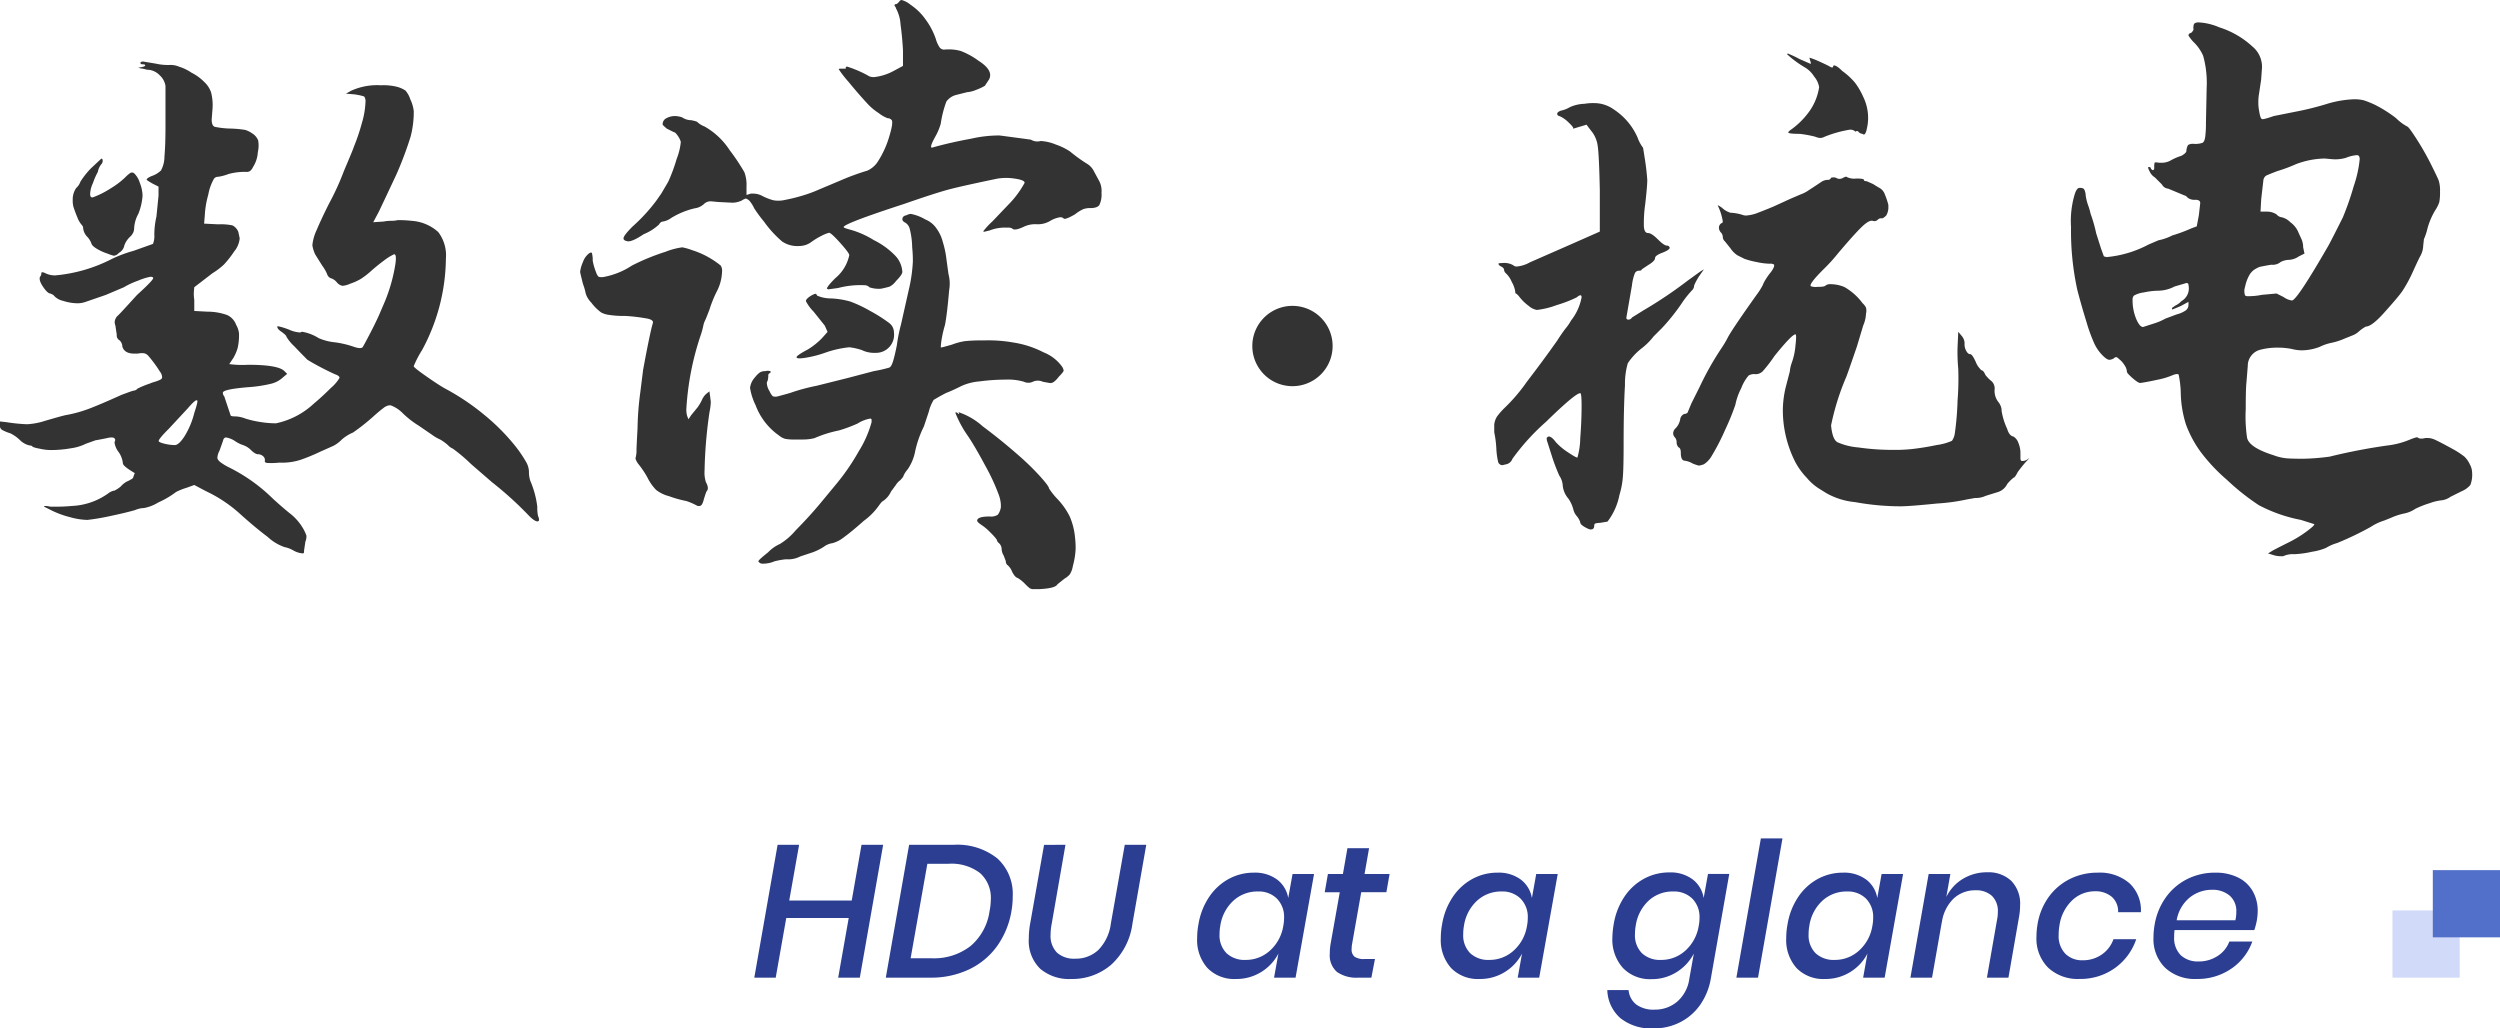 <svg xmlns="http://www.w3.org/2000/svg" width="186.028" height="76.528" viewBox="0 0 186.028 76.528">
  <g id="组_7539" data-name="组 7539" transform="translate(-7277.472 -4218.795)">
    <path id="路径_49164" data-name="路径 49164" d="M21.424-42.068q0-.1.208-.1l.936.156a4.114,4.114,0,0,0,.988.1,1.614,1.614,0,0,1,.754.13,3.424,3.424,0,0,1,.91.442,3.581,3.581,0,0,1,.936.676,1.908,1.908,0,0,1,.52.78,3.79,3.79,0,0,1,.1,1.352l-.052.676q0,.468.234.546a6.505,6.505,0,0,0,1.222.13,8.031,8.031,0,0,1,1.04.1,1.793,1.793,0,0,1,.52.26,1.077,1.077,0,0,1,.442.52,2.208,2.208,0,0,1-.026.884A2.273,2.273,0,0,1,29.8-34.32a.81.81,0,0,1-.208.286.421.421,0,0,1-.26.078,4.5,4.5,0,0,0-1.352.156,3.668,3.668,0,0,1-.78.208.35.35,0,0,0-.312.156,3.63,3.63,0,0,0-.416,1.17,6.785,6.785,0,0,0-.26,1.534l-.052.624,1.04.052a4.363,4.363,0,0,1,1.066.078.9.9,0,0,1,.442.494l.1.468a1.786,1.786,0,0,1-.416.988,7.461,7.461,0,0,1-.754.962,5.17,5.17,0,0,1-.858.65l-1.352,1.04-.026.286a2.826,2.826,0,0,0,.026.65v.832l.988.052a4.286,4.286,0,0,1,1.482.26,1.292,1.292,0,0,1,.65.728,1.6,1.6,0,0,1,.208.624,4.264,4.264,0,0,1-.1,1.092,3.291,3.291,0,0,1-.312.728l-.312.468a7.157,7.157,0,0,0,1.4.052q2.236,0,2.7.468l.208.208-.312.26a1.941,1.941,0,0,1-.858.468,9.992,9.992,0,0,1-1.69.26q-1.924.156-1.924.416a.353.353,0,0,0,.1.26l.468,1.4q0,.1.312.1a2.228,2.228,0,0,1,.78.156,7.144,7.144,0,0,0,1.118.26,7.477,7.477,0,0,0,1.17.1,5.872,5.872,0,0,0,2.808-1.456q.624-.52,1.274-1.17a3.026,3.026,0,0,0,.65-.754q0-.156-.312-.26-.468-.208-1.066-.52t-1.014-.572q-.468-.468-.988-1.014a3.155,3.155,0,0,1-.572-.7q0-.1-.364-.364-.312-.208-.312-.364a.046.046,0,0,1,.052-.052,5.221,5.221,0,0,1,.832.26,2.334,2.334,0,0,0,.832.208.212.212,0,0,1,.156-.052,3.388,3.388,0,0,1,1.2.468,3.924,3.924,0,0,0,1.2.312,7.165,7.165,0,0,1,1.352.312q.572.208.728.052.208-.364.572-1.066t.624-1.274l.468-1.092a12.154,12.154,0,0,0,.676-2.236q.26-1.248,0-1.248a3.907,3.907,0,0,0-.754.468q-.494.364-.962.78A5.776,5.776,0,0,1,37.83-26a3.877,3.877,0,0,1-.806.364,1.578,1.578,0,0,1-.572.156.712.712,0,0,1-.416-.26.932.932,0,0,0-.468-.312.488.488,0,0,1-.26-.312,3.136,3.136,0,0,0-.364-.624l-.52-.832a2.511,2.511,0,0,1-.208-.676,3.334,3.334,0,0,1,.312-1.118q.312-.754.936-2a19.091,19.091,0,0,0,1.092-2.392q.728-1.716.728-1.768a15.387,15.387,0,0,0,.624-1.846,6.236,6.236,0,0,0,.26-1.534.6.6,0,0,0-.1-.416,4.2,4.2,0,0,0-.728-.156l-.624-.052.364-.208a4.652,4.652,0,0,1,2.236-.416,4.186,4.186,0,0,1,1.144.1,2.175,2.175,0,0,1,.676.286,1.817,1.817,0,0,1,.364.65,2.762,2.762,0,0,1,.26.884,7.205,7.205,0,0,1-.234,1.9,26.43,26.43,0,0,1-1.066,2.834l-.832,1.768-.468.988-.416.78.78-.052a2.779,2.779,0,0,1,.546-.052,2.057,2.057,0,0,0,.494-.052,8.623,8.623,0,0,1,1.04.052,3.281,3.281,0,0,1,1.976.832,2.863,2.863,0,0,1,.572,1.976A14.566,14.566,0,0,1,42.38-20.7a7.712,7.712,0,0,0-.624,1.2q0,.1.936.754t1.4.91a17.434,17.434,0,0,1,2.938,1.976,15.452,15.452,0,0,1,2.314,2.34,9.44,9.44,0,0,1,.806,1.2,1.524,1.524,0,0,1,.182.676,2.125,2.125,0,0,0,.1.676,6.907,6.907,0,0,1,.52,1.924,3.1,3.1,0,0,0,.052.676q.156.364,0,.416H50.96q-.208,0-.624-.416a26.2,26.2,0,0,0-2.756-2.5L46.02-12.22a12.307,12.307,0,0,0-1.352-1.144,1.024,1.024,0,0,1-.364-.26,3.51,3.51,0,0,0-.572-.416,3.177,3.177,0,0,1-.624-.364l-.988-.676a6.8,6.8,0,0,1-1.248-.988,2.438,2.438,0,0,0-.832-.52h-.1a.876.876,0,0,0-.442.208q-.286.208-.806.676a15.189,15.189,0,0,1-1.456,1.144,3.045,3.045,0,0,0-.832.52,2.444,2.444,0,0,1-.624.468l-.936.416a14.227,14.227,0,0,1-1.508.624,4.433,4.433,0,0,1-1.56.208,5.974,5.974,0,0,1-.91.026q-.234-.026-.182-.182v-.052a.372.372,0,0,0-.156-.286.551.551,0,0,0-.364-.13q-.208,0-.572-.364a1.521,1.521,0,0,0-.52-.312,2.28,2.28,0,0,1-.624-.312,1.711,1.711,0,0,0-.65-.26q-.182,0-.234.26l-.26.728a1.227,1.227,0,0,0-.156.52q0,.156.234.338a3.986,3.986,0,0,0,.65.39A12.714,12.714,0,0,1,31.3-9.62Q31.98-9,32.5-8.58a3.906,3.906,0,0,1,.988,1.092,3.06,3.06,0,0,1,.286.6,1.006,1.006,0,0,1-.078.442l-.1.676v.1a.092.092,0,0,1-.1.1,1.619,1.619,0,0,1-.676-.208,2.149,2.149,0,0,0-.676-.26,3.519,3.519,0,0,1-1.248-.754Q29.9-7.54,28.756-8.58a10.279,10.279,0,0,0-2.444-1.612l-.884-.468-.572.208a4.565,4.565,0,0,0-.78.312,6.774,6.774,0,0,1-1.326.78,3.119,3.119,0,0,1-1.066.416h-.052a1.993,1.993,0,0,0-.624.156q-.728.208-1.846.442a16.182,16.182,0,0,1-1.69.286,5.232,5.232,0,0,1-1.3-.208,6.938,6.938,0,0,1-1.3-.468l-.624-.312q0-.1.468,0h.312a11.6,11.6,0,0,0,1.3-.052,5.015,5.015,0,0,0,2.7-.936,1,1,0,0,1,.468-.208,2.262,2.262,0,0,0,.468-.312,1.505,1.505,0,0,1,.572-.416q.1-.052.234-.13a.219.219,0,0,0,.13-.182l.1-.26q-.884-.52-.884-.728a1.778,1.778,0,0,0-.312-.832,1.5,1.5,0,0,1-.312-.728l.052-.156q0-.312-.624-.156-.78.156-.832.156l-.728.26a3.58,3.58,0,0,1-1.118.338,8.429,8.429,0,0,1-1.43.13,3.634,3.634,0,0,1-.884-.1q-.572-.1-.572-.208l-.26-.052a1.521,1.521,0,0,1-.624-.364,2.776,2.776,0,0,0-.728-.52,3.019,3.019,0,0,1-.624-.26.35.35,0,0,1-.156-.312v-.312l.468.052a12.665,12.665,0,0,0,1.56.156,5.237,5.237,0,0,0,1.352-.26q1.248-.364,1.508-.416a9.655,9.655,0,0,0,1.716-.468q.832-.312,2.444-1.04.832-.312.884-.312a.449.449,0,0,0,.312-.156A6.6,6.6,0,0,1,22.1-18.2a2.565,2.565,0,0,1,.364-.13,2.675,2.675,0,0,0,.416-.156q.156-.078.156-.182a.692.692,0,0,0-.156-.416A9.435,9.435,0,0,0,22-20.28a.59.59,0,0,0-.312-.182,1.55,1.55,0,0,0-.468.026h-.26q-.728,0-.884-.52a.647.647,0,0,0-.208-.468.419.419,0,0,1-.208-.416l-.1-.676a.724.724,0,0,1-.052-.312.763.763,0,0,1,.208-.416q-.052.1,1.456-1.56,1.2-1.092,1.2-1.248,0-.1-.208-.1a4.3,4.3,0,0,0-.91.286,5.809,5.809,0,0,0-1.066.494l-1.352.572-1.508.52a1.822,1.822,0,0,1-.572.1,3.6,3.6,0,0,1-1.092-.182,1.277,1.277,0,0,1-.728-.442l-.208-.1q-.208,0-.546-.494t-.234-.754a.353.353,0,0,0,.1-.26q0-.156.312,0a1.608,1.608,0,0,0,.728.156,11.386,11.386,0,0,0,4.16-1.2A9.437,9.437,0,0,1,20.9-28.08l1.456-.52a1.611,1.611,0,0,0,.1-.676,6,6,0,0,1,.156-1.352l.156-1.56v-.676l-.416-.208q-.468-.26-.468-.312,0-.1.364-.26a1.894,1.894,0,0,0,.7-.416,2.148,2.148,0,0,0,.26-1.04q.078-.832.078-2.236v-3.016a1.337,1.337,0,0,0-.416-.78,1.337,1.337,0,0,0-.78-.416,1.235,1.235,0,0,1-.338-.052,1.116,1.116,0,0,0-.286-.052l-.208-.052.26-.052q.26-.052.26-.13t-.208-.078Q21.424-41.964,21.424-42.068Zm-2.912,7.124q.1,0,.1.156a.353.353,0,0,1-.1.26,1.257,1.257,0,0,0-.26.572,5.185,5.185,0,0,0-.364.832,2.049,2.049,0,0,0-.208.806q0,.338.26.234a6.826,6.826,0,0,0,1.274-.65,6.235,6.235,0,0,0,1.066-.806,2.436,2.436,0,0,1,.39-.338.252.252,0,0,1,.286.026,1.631,1.631,0,0,1,.416.7,2.756,2.756,0,0,1,.208.962,4.467,4.467,0,0,1-.312,1.352,2.453,2.453,0,0,0-.312,1.04.982.982,0,0,1-.052.312,1.024,1.024,0,0,1-.26.364,1.637,1.637,0,0,0-.416.624.816.816,0,0,1-.416.572.571.571,0,0,1-.364.208,3.114,3.114,0,0,1-.468-.156,3.877,3.877,0,0,1-.806-.364q-.338-.208-.39-.364a1.459,1.459,0,0,0-.364-.572,1.125,1.125,0,0,1-.26-.572.353.353,0,0,0-.1-.26,1.7,1.7,0,0,1-.312-.52q-.156-.364-.312-.832a1.825,1.825,0,0,1-.052-.52,1.481,1.481,0,0,1,.26-.884,1.094,1.094,0,0,0,.312-.468,6.1,6.1,0,0,1,.78-.988Zm6.916,18.928q.312-.936.208-.936-.1-.1-.676.572l-1.4,1.508q-.78.78-.78.936,0,.1.442.208a3.378,3.378,0,0,0,.754.1q.312,0,.754-.7A6.046,6.046,0,0,0,25.428-16.016Z" transform="translate(7266.5 4265.543)" fill="#333"/>
    <path id="路径_49165" data-name="路径 49165" d="M37.856-46.592q.1-.156.208-.156a1.81,1.81,0,0,1,.676.364,4.2,4.2,0,0,1,1.092,1.066,5.3,5.3,0,0,1,.78,1.482,2.128,2.128,0,0,0,.286.624.419.419,0,0,0,.338.156,3.315,3.315,0,0,1,1.222.1,5.538,5.538,0,0,1,1.326.728q1.144.728.78,1.4l-.312.468a4.21,4.21,0,0,1-.676.312,1.993,1.993,0,0,1-.624.156l-.832.208a1.3,1.3,0,0,0-.728.494,8,8,0,0,0-.416,1.638,4.349,4.349,0,0,1-.416.988q-.52.936-.156.78,1.3-.364,2.86-.65a9.353,9.353,0,0,1,2.08-.234q.416.052,2.34.312a.913.913,0,0,0,.728.1,3.445,3.445,0,0,1,1.118.26,4.688,4.688,0,0,1,1.066.52,11,11,0,0,0,1.3.936,1.342,1.342,0,0,1,.468.52l.364.676a1.551,1.551,0,0,1,.208.936,1.806,1.806,0,0,1-.156.91q-.156.234-.676.234a1.494,1.494,0,0,0-.52.078,2.954,2.954,0,0,0-.624.39q-.728.416-.832.312a.353.353,0,0,0-.26-.1,2.025,2.025,0,0,0-.728.26,1.772,1.772,0,0,1-1.04.26,1.994,1.994,0,0,0-.988.208q-.676.312-.832.1a.691.691,0,0,0-.364-.052,3.057,3.057,0,0,0-1.3.208l-.416.1a.046.046,0,0,1-.052-.052,5.5,5.5,0,0,1,.676-.728l1.144-1.2a7.182,7.182,0,0,0,1.248-1.664q0-.208-.728-.312a4.074,4.074,0,0,0-1.3,0q-2.5.52-3.51.78T38.22-31.564q-4.472,1.456-4.472,1.716,0,.052.364.156a6.636,6.636,0,0,1,1.872.806,5.783,5.783,0,0,1,1.612,1.17,1.9,1.9,0,0,1,.52,1.2q0,.208-.468.676a1.431,1.431,0,0,1-.468.416q-.156.052-.624.156a2.127,2.127,0,0,1-.884-.1.5.5,0,0,0-.364-.156,6.479,6.479,0,0,0-1.976.208l-.728.1-.1-.052q0-.156.624-.78a3.032,3.032,0,0,0,1.04-1.716q0-.156-.676-.91t-.832-.754a3.049,3.049,0,0,0-.572.234,5.445,5.445,0,0,0-.728.442,1.552,1.552,0,0,1-.442.234,1.728,1.728,0,0,1-.546.078,1.992,1.992,0,0,1-1.2-.338,8.156,8.156,0,0,1-1.352-1.482,10.559,10.559,0,0,1-.728-.988,2.334,2.334,0,0,0-.364-.572.761.761,0,0,0-.26-.156,1.14,1.14,0,0,0-.312.156,1.726,1.726,0,0,1-.676.156l-1.04-.052-.572-.052a.706.706,0,0,0-.52.208,1.258,1.258,0,0,1-.676.312,5.9,5.9,0,0,0-1.768.728,1.383,1.383,0,0,1-.624.26.253.253,0,0,0-.13.052.393.393,0,0,0-.13.156,3.739,3.739,0,0,1-1.144.728q-.936.624-1.248.52-.26-.052-.26-.208,0-.208.676-.884a12.848,12.848,0,0,0,1.768-1.924l.364-.52.52-.884a12.327,12.327,0,0,0,.624-1.69,4.675,4.675,0,0,0,.312-1.274,1.469,1.469,0,0,0-.234-.468q-.182-.26-.286-.26l-.52-.26q-.312-.26-.312-.312a.5.5,0,0,1,.286-.468,1.335,1.335,0,0,1,.65-.156,1.711,1.711,0,0,1,.52.1,1.2,1.2,0,0,0,.676.208q.468.1.468.156a1.7,1.7,0,0,0,.52.312,5.416,5.416,0,0,1,1.872,1.768,15.166,15.166,0,0,1,1.092,1.638,2.7,2.7,0,0,1,.156,1.066v.624l.312-.1h.208a1.385,1.385,0,0,1,.624.156,4.089,4.089,0,0,0,.858.338,2.086,2.086,0,0,0,.858-.026,12.241,12.241,0,0,0,1.274-.312,9.834,9.834,0,0,0,1.274-.468q.624-.26,1.664-.7a17.816,17.816,0,0,1,1.924-.7,1.82,1.82,0,0,0,.78-.676,7.127,7.127,0,0,0,.858-1.9q.338-1.118.13-1.222a.353.353,0,0,0-.26-.1,2.514,2.514,0,0,1-.676-.39,4.13,4.13,0,0,1-.832-.7q-.676-.728-1.4-1.612a8.638,8.638,0,0,1-.728-.936q0-.052.156-.052h.26q.156,0,.1-.052a.092.092,0,0,1,.1-.1,8.377,8.377,0,0,1,1.664.728.892.892,0,0,0,.364.052,3.944,3.944,0,0,0,1.456-.468l.676-.364V-43q-.052-.988-.182-1.924a2.829,2.829,0,0,0-.338-1.2.316.316,0,0,0-.078-.156q-.078-.1.026-.156a.212.212,0,0,0,.156-.052Zm.572,15.86a.8.8,0,0,1,.312-.1,3.4,3.4,0,0,1,1.092.416,1.84,1.84,0,0,1,.832.676,2.923,2.923,0,0,1,.468,1.014,6.77,6.77,0,0,1,.26,1.222l.156,1.144a2.767,2.767,0,0,1,.052,1.2q-.156,1.82-.312,2.6a8.063,8.063,0,0,0-.234.988,4.675,4.675,0,0,0-.078.676h.052q.052,0,.78-.208a4.772,4.772,0,0,1,.962-.26,12.175,12.175,0,0,1,1.378-.052,10.7,10.7,0,0,1,2.236.156,7.323,7.323,0,0,1,2.236.728,3.089,3.089,0,0,1,1.4,1.092.912.912,0,0,1,.1.26q0,.1-.364.468a2,2,0,0,1-.312.338.489.489,0,0,1-.312.13q-.052,0-.572-.1a.873.873,0,0,0-.728,0,.77.77,0,0,1-.676,0,4.2,4.2,0,0,0-1.352-.156,14.745,14.745,0,0,0-1.924.13,4.119,4.119,0,0,0-1.352.338q-.728.364-1.144.52-.416.208-.936.52a3.084,3.084,0,0,0-.364.884l-.364,1.092a7.861,7.861,0,0,0-.676,1.976,3.522,3.522,0,0,1-.52,1.2,2.262,2.262,0,0,0-.312.468q0,.1-.26.364a1.208,1.208,0,0,0-.312.338q-.208.286-.364.494a1.688,1.688,0,0,1-.624.728q-.052,0-.312.364a4.839,4.839,0,0,1-1.092,1.092q-.936.832-1.482,1.222a2.35,2.35,0,0,1-.858.442,1.329,1.329,0,0,0-.624.26,4.1,4.1,0,0,1-.832.416l-.936.312a1.949,1.949,0,0,1-1.04.208,5.232,5.232,0,0,0-.884.156,1.962,1.962,0,0,1-.6.156q-.39.052-.494-.052l-.1-.1q0-.1.728-.676a2.808,2.808,0,0,1,.884-.624,4.848,4.848,0,0,0,1.17-1.014Q31.2-8.32,31.98-9.256l1.248-1.508a16.364,16.364,0,0,0,1.638-2.392,8.088,8.088,0,0,0,.962-2.184V-15.5a.092.092,0,0,0-.1-.1,2.524,2.524,0,0,0-.936.364,10.594,10.594,0,0,1-1.4.52,9.035,9.035,0,0,0-1.82.572,3.419,3.419,0,0,1-.832.1h-.676a3.1,3.1,0,0,1-.676-.052,1.288,1.288,0,0,1-.468-.26A4.784,4.784,0,0,1,27.2-16.588a4.536,4.536,0,0,1-.416-1.3,1.4,1.4,0,0,1,.364-.78,1.775,1.775,0,0,1,.364-.364.739.739,0,0,1,.416-.1.555.555,0,0,1,.338,0q.13.052-.026.156a.167.167,0,0,0-.1.156,1.353,1.353,0,0,1-.052.416.3.3,0,0,0-.052.208,1.28,1.28,0,0,0,.208.572,1.146,1.146,0,0,0,.234.364.681.681,0,0,0,.39,0q.78-.208.936-.26a14.08,14.08,0,0,1,1.924-.52l2.288-.572,1.976-.52a10.422,10.422,0,0,0,1.144-.26q.156-.052.286-.468t.286-1.2a12.421,12.421,0,0,1,.312-1.56l.572-2.548A11.458,11.458,0,0,0,38.9-27.3a9.474,9.474,0,0,0-.052-1.04,5.956,5.956,0,0,0-.182-1.378.736.736,0,0,0-.39-.494q-.156-.1-.156-.208Q38.116-30.68,38.428-30.732Zm-17.888,2.7a5.328,5.328,0,0,1,1.2-.312,4.346,4.346,0,0,1,.728.208A6.463,6.463,0,0,1,24.6-26.988a.707.707,0,0,1,.1.468,3.425,3.425,0,0,1-.416,1.508,9.166,9.166,0,0,0-.52,1.3q-.1.26-.182.468t-.13.312a1.612,1.612,0,0,0-.156.468,5.881,5.881,0,0,1-.208.728,20.905,20.905,0,0,0-1.04,5.356,1.77,1.77,0,0,0,.052.572l.1.26.208-.312.468-.572a3.425,3.425,0,0,0,.312-.52,1.385,1.385,0,0,1,.312-.468l.26-.208.052.364.052.416a4.38,4.38,0,0,1-.1.78,34.078,34.078,0,0,0-.364,4.316,2.368,2.368,0,0,0,.1.884q.26.468.052.676a2.018,2.018,0,0,0-.1.26l-.1.312q-.1.416-.234.494a.344.344,0,0,1-.338-.026,4.769,4.769,0,0,0-.728-.312,8.4,8.4,0,0,1-1.3-.364,2.6,2.6,0,0,1-.962-.468,3.664,3.664,0,0,1-.65-.936,7.053,7.053,0,0,0-.624-.936,1.28,1.28,0,0,1-.26-.468,2.112,2.112,0,0,0,.078-.676q.026-.624.078-1.56a22.6,22.6,0,0,1,.208-2.7l.208-1.664q.52-2.808.728-3.484.052-.208-.364-.312a13.155,13.155,0,0,0-1.716-.208,6.93,6.93,0,0,1-1.2-.078A1.683,1.683,0,0,1,15.7-23.5a3.549,3.549,0,0,1-.728-.728,1.739,1.739,0,0,1-.416-.676,4.346,4.346,0,0,0-.208-.728q-.208-.832-.208-.884a2.384,2.384,0,0,1,.208-.728,1.379,1.379,0,0,1,.338-.546q.234-.234.338-.13a.711.711,0,0,0,.026.156,2.1,2.1,0,0,1,.026.416,4.508,4.508,0,0,0,.26.884.748.748,0,0,0,.182.312.857.857,0,0,0,.442,0,5.665,5.665,0,0,0,2.028-.832A16.413,16.413,0,0,1,20.54-28.028ZM31.252-24.7a1.682,1.682,0,0,1,.364-.182q.1-.026.156.13a2.537,2.537,0,0,0,.936.208,6.083,6.083,0,0,1,1.534.234,9.5,9.5,0,0,1,1.482.7,11.324,11.324,0,0,1,1.43.91.886.886,0,0,1,.338.7,1.343,1.343,0,0,1-1.3,1.508h-.26A2.089,2.089,0,0,1,35.1-20.7a4.684,4.684,0,0,0-.936-.208,7.84,7.84,0,0,0-1.82.416,7.99,7.99,0,0,1-1.274.338q-.7.13-.806.026-.156-.1.832-.624a5.261,5.261,0,0,0,1.04-.832l.416-.468-.208-.468-.832-1.04a3.175,3.175,0,0,1-.572-.78Q30.94-24.492,31.252-24.7Zm10.816,8.684q0-.1.156,0,.156.156.1,0-.052-.052,0-.052a5.072,5.072,0,0,1,1.768,1.04q1.4,1.04,2.756,2.236a18.9,18.9,0,0,1,1.56,1.534q.624.7.624.858a5.3,5.3,0,0,0,.572.728A5.333,5.333,0,0,1,50.57-8.32a5.036,5.036,0,0,1,.39,1.508,7.135,7.135,0,0,1,.052.884,5.75,5.75,0,0,1-.208,1.3A1.6,1.6,0,0,1,50.57-4a1.53,1.53,0,0,1-.39.312l-.52.416q-.156.312-1.4.364h-.364a.517.517,0,0,1-.312-.078,3.376,3.376,0,0,1-.312-.286,2.58,2.58,0,0,0-.572-.468q-.208-.052-.416-.468a1.248,1.248,0,0,0-.312-.468.35.35,0,0,1-.156-.312l-.156-.416a1,1,0,0,1-.156-.52.6.6,0,0,0-.208-.416.426.426,0,0,1-.156-.26,4.626,4.626,0,0,0-.494-.546,3.7,3.7,0,0,0-.65-.546q-.312-.208-.312-.312,0-.312.936-.312a.912.912,0,0,0,.6-.13A1.252,1.252,0,0,0,45.448-9V-9.2a2.494,2.494,0,0,0-.156-.728,15.266,15.266,0,0,0-1.014-2.184Q43.524-13.52,43-14.3A8.039,8.039,0,0,1,42.068-16.016Z" transform="translate(7306.5 4265.543)" fill="#333"/>
    <path id="路径_49166" data-name="路径 49166" d="M38.948-40.716l.026-.026L39-40.768a8.586,8.586,0,0,1,.884.416l.832.364a.579.579,0,0,0-.052-.26l-.052-.208a4.419,4.419,0,0,1,.624.234q.416.182.832.39.312.208.312,0l.026-.026.026-.026q.208,0,.624.416a5.212,5.212,0,0,1,.936.858,5.246,5.246,0,0,1,.624,1.066,3.554,3.554,0,0,1,.364,1.612,3.224,3.224,0,0,1-.1.78.95.95,0,0,1-.13.364q-.078.1-.182,0a.449.449,0,0,1-.312-.156q0-.052-.156-.052l-.052.052a.562.562,0,0,0-.416-.156,8.728,8.728,0,0,0-1.872.52.81.81,0,0,1-.338.1,1.182,1.182,0,0,1-.39-.1,8.813,8.813,0,0,0-1.144-.208q-.832,0-.832-.1-.052,0,0-.052l.1-.1a5.794,5.794,0,0,0,1.4-1.352,4.15,4.15,0,0,0,.78-1.872,1.629,1.629,0,0,0-.364-.78,2.051,2.051,0,0,0-.676-.676,7.6,7.6,0,0,1-.78-.52A5.97,5.97,0,0,1,38.948-40.716Zm-15.08,3.692a3.925,3.925,0,0,1,.728-.052,2.509,2.509,0,0,1,1.456.468,4.812,4.812,0,0,1,1.768,2.08,2.852,2.852,0,0,0,.416.78q.052.312.156.988t.156,1.4q0,.468-.156,1.82a9.969,9.969,0,0,0-.1,1.508q0,.624.312.624.26,0,.728.468t.676.468a.2.2,0,0,1,.208.156q0,.156-.52.364-.572.208-.572.416t-.52.52l-.468.312q0,.1-.208.1a.333.333,0,0,0-.312.208,3.62,3.62,0,0,0-.208.884l-.416,2.392a.138.138,0,0,0,.156.156.306.306,0,0,0,.26-.156l.832-.52a32.3,32.3,0,0,0,3.328-2.236l.936-.676.26-.156-.364.52a4.828,4.828,0,0,0-.364.676.5.5,0,0,1-.156.364,7.412,7.412,0,0,0-.676.832,15.04,15.04,0,0,1-1.56,1.976l-.624.624a4.962,4.962,0,0,1-.884.884,4.7,4.7,0,0,0-1.04,1.118,5.615,5.615,0,0,0-.208,1.638q-.1,1.664-.1,4.368,0,1.664-.052,2.392a6.279,6.279,0,0,1-.26,1.4,4.715,4.715,0,0,1-.884,1.976q.052,0-.572.1A1.386,1.386,0,0,0,24.7-5.8q-.1.026-.1.182a.32.32,0,0,1-.052.182.175.175,0,0,1-.156.078q-.1.052-.468-.156t-.364-.364a1.28,1.28,0,0,0-.26-.468,1.149,1.149,0,0,1-.26-.52,2.512,2.512,0,0,0-.364-.78,1.759,1.759,0,0,1-.416-.936A1.488,1.488,0,0,0,22-9.36a14,14,0,0,1-.52-1.352l-.364-1.144a.724.724,0,0,1-.052-.312q.1-.1.156-.1.208,0,.52.416a4.607,4.607,0,0,0,.936.78q.624.416.676.364a5.564,5.564,0,0,0,.208-1.43q.1-1.274.1-2.418,0-.936-.1-.936-.364,0-2.548,2.132a16.6,16.6,0,0,0-2.5,2.756.64.64,0,0,1-.52.416l-.208.052a.326.326,0,0,1-.338-.26,5.425,5.425,0,0,1-.13-.988,7.96,7.96,0,0,0-.156-1.2v-.572a1.433,1.433,0,0,1,.208-.6,5.45,5.45,0,0,1,.624-.7,12.749,12.749,0,0,0,1.586-1.872q1.274-1.664,2.262-3.068.364-.572.65-.936a3.736,3.736,0,0,0,.39-.572,3.933,3.933,0,0,0,.78-1.716q0-.312-.364,0a9.462,9.462,0,0,1-1.482.572,6.248,6.248,0,0,1-1.482.364A1.263,1.263,0,0,1,19.708-22a3.331,3.331,0,0,1-.728-.728l-.156-.156q-.1,0-.1-.156a2.025,2.025,0,0,0-.26-.728,1.829,1.829,0,0,0-.416-.624.426.426,0,0,1-.156-.26q0-.156-.208-.26t-.208-.208q0-.052.26-.052a1.358,1.358,0,0,1,.832.156.353.353,0,0,0,.26.1,2.411,2.411,0,0,0,.988-.312l2.964-1.3,2.236-.988v-3.068q-.052-2.6-.156-3.3a2.2,2.2,0,0,0-.52-1.17l-.312-.416-.52.156-.52.156a.046.046,0,0,0,.052-.052q0-.1-.364-.442a2.206,2.206,0,0,0-.624-.442q-.208-.052-.208-.182t.26-.234a2.149,2.149,0,0,0,.676-.26A2.82,2.82,0,0,1,23.868-37.024Zm19.24,5.512a1.427,1.427,0,0,1,.182-.078.118.118,0,0,1,.13.026,1.228,1.228,0,0,0,.676.1q.572,0,.572.1t.208.1l.468.208q.416.26.52.312a.883.883,0,0,1,.364.468,5.145,5.145,0,0,1,.26.78v.26a1.227,1.227,0,0,1-.156.52q-.26.26-.364.208a.353.353,0,0,0-.26.1.361.361,0,0,1-.364.1q-.26-.1-.806.416T42.744-25.9a12.679,12.679,0,0,1-1.092,1.2q-1.092,1.092-.936,1.248a1.049,1.049,0,0,0,.468.052q.572,0,.624-.1a.6.6,0,0,1,.416-.1,2.662,2.662,0,0,1,.988.208,4.346,4.346,0,0,1,1.352,1.2,1.165,1.165,0,0,1,.26.338.914.914,0,0,1,0,.442,2.465,2.465,0,0,1-.208.884l-.468,1.56q-.624,1.82-.78,2.236a18.573,18.573,0,0,0-1.144,3.64q.1,1.04.468,1.248a4.76,4.76,0,0,0,1.56.39,17.635,17.635,0,0,0,2.548.182,12.266,12.266,0,0,0,1.352-.052q.936-.1,1.95-.312a3.98,3.98,0,0,0,1.118-.312,1.28,1.28,0,0,0,.208-.52,21.617,21.617,0,0,0,.208-2.47,20.554,20.554,0,0,0,.052-2.366,13.229,13.229,0,0,1-.052-1.612l.052-1.144.26.312a.847.847,0,0,1,.208.624,1,1,0,0,0,.13.494q.13.234.286.234t.416.572a1.546,1.546,0,0,0,.234.416q.13.156.182.208.156,0,.312.364a2.987,2.987,0,0,0,.468.468.748.748,0,0,1,.208.624,1.344,1.344,0,0,0,.26.884,1.125,1.125,0,0,1,.26.572v.1a5.023,5.023,0,0,0,.416,1.352q.156.52.468.572a.883.883,0,0,1,.364.468,1.959,1.959,0,0,1,.156.78v.312a.541.541,0,0,0,.026.208q.026.052.13.052a.692.692,0,0,0,.416-.156q.1-.1.052-.026a1.817,1.817,0,0,1-.208.234,9.442,9.442,0,0,0-.624.78Q55.9-9.2,55.8-9.2a2.988,2.988,0,0,0-.468.468,1.172,1.172,0,0,1-.78.624l-.832.26a1.736,1.736,0,0,1-.78.156l-.572.1A14.653,14.653,0,0,1,50.1-7.28q-2.054.208-2.73.208a19.026,19.026,0,0,1-3.354-.312A5.36,5.36,0,0,1,41.86-8.06l-.416-.26a3.939,3.939,0,0,1-1.014-.858,5.344,5.344,0,0,1-.858-1.17,8.514,8.514,0,0,1-.936-3.952,7.6,7.6,0,0,1,.208-1.612l.312-1.2a2.582,2.582,0,0,1,.156-.676,4.918,4.918,0,0,0,.26-1.222q.1-.858,0-.858-.26,0-1.56,1.612a10.692,10.692,0,0,1-.858,1.118.748.748,0,0,1-.546.234.823.823,0,0,0-.52.1,3.168,3.168,0,0,0-.546.936,4.723,4.723,0,0,0-.442,1.248,18.057,18.057,0,0,1-.754,1.846,16.475,16.475,0,0,1-1.066,2.054,1.839,1.839,0,0,1-.52.52,2.173,2.173,0,0,1-.364.1,3.114,3.114,0,0,1-.468-.156,1.636,1.636,0,0,0-.572-.208q-.312,0-.312-.572,0-.364-.156-.416a.5.5,0,0,1-.156-.364.562.562,0,0,0-.156-.416.424.424,0,0,1-.1-.312.571.571,0,0,1,.208-.364,1.319,1.319,0,0,0,.312-.624.5.5,0,0,1,.312-.416.32.32,0,0,0,.182-.052q.078-.052.078-.1l.26-.624.624-1.248a22.045,22.045,0,0,1,1.612-2.86,7.908,7.908,0,0,0,.52-.884q.416-.728,2.08-3.068a5.324,5.324,0,0,0,.468-.728,2.279,2.279,0,0,1,.208-.416,4.731,4.731,0,0,1,.364-.52,1.75,1.75,0,0,0,.26-.416q.052-.156,0-.208a.542.542,0,0,0-.312-.052,5.141,5.141,0,0,1-.988-.13,5.92,5.92,0,0,1-.884-.234l-.52-.26a1.839,1.839,0,0,1-.52-.52l-.416-.52a.449.449,0,0,1-.156-.312.5.5,0,0,0-.156-.364.53.53,0,0,1-.13-.39.4.4,0,0,1,.182-.286q.1,0,.1-.156a4.2,4.2,0,0,0-.364-1.144q-.052-.1.312.156a1.521,1.521,0,0,0,.624.364,3.637,3.637,0,0,1,.884.156.724.724,0,0,0,.312.052,3.028,3.028,0,0,0,.728-.156q.26-.1.6-.234t.7-.286l1.248-.572.728-.312a2.582,2.582,0,0,0,.65-.338q.442-.286.91-.6a.932.932,0,0,1,.468-.156.24.24,0,0,0,.26-.156.647.647,0,0,1,.364,0A.469.469,0,0,0,43.108-31.512Z" transform="translate(7371.5 4263.543)" fill="#333"/>
    <path id="路径_49152" data-name="路径 49152" d="M28.236-44.98a.507.507,0,0,1,.364-.1,4.428,4.428,0,0,1,1.508.364,6.541,6.541,0,0,1,2.47,1.43,1.96,1.96,0,0,1,.7,1.742l-.052.728-.156,1.04a3.565,3.565,0,0,0-.052.676,2.922,2.922,0,0,0,.052.572q.1.624.208.624,0,.1.884-.208l1.56-.312a21.835,21.835,0,0,0,2.5-.624,7.952,7.952,0,0,1,1.872-.312,2.906,2.906,0,0,1,.78.078,7.572,7.572,0,0,1,.832.338,9.627,9.627,0,0,1,1.56.988,3.591,3.591,0,0,0,.832.624q.1,0,.7.936a20.549,20.549,0,0,1,1.066,1.872q.468.936.572,1.2a2.419,2.419,0,0,1,.1.832,3.813,3.813,0,0,1-.052.78,2.524,2.524,0,0,1-.312.624,5.417,5.417,0,0,0-.572,1.352,4.244,4.244,0,0,1-.26.78l-.052.468a1.753,1.753,0,0,1-.208.78q-.1.156-.572,1.2a10.364,10.364,0,0,1-.78,1.43q-.312.442-1.2,1.43-1.04,1.2-1.508,1.2a2.756,2.756,0,0,0-.52.364,1.521,1.521,0,0,1-.52.312l-.52.208a4.944,4.944,0,0,1-.936.312,3.712,3.712,0,0,0-.936.312,3.743,3.743,0,0,1-1.352.26,3.056,3.056,0,0,1-.728-.1,5.291,5.291,0,0,0-1.04-.1,4.949,4.949,0,0,0-1.3.156,1.2,1.2,0,0,0-.676.442,1.207,1.207,0,0,0-.26.754l-.1,1.248q-.052.468-.052,1.976a10.754,10.754,0,0,0,.1,2.132q.156.728,1.976,1.3a3.675,3.675,0,0,0,1.04.234q.468.026,1.144.026a16.851,16.851,0,0,0,1.976-.156,43.027,43.027,0,0,1,4.316-.832A6.058,6.058,0,0,0,44.3-14.04q.52-.208.572-.156a.357.357,0,0,0,.182.078.8.8,0,0,0,.338-.026,1.338,1.338,0,0,1,.728.1q.364.156,1.4.728a6.19,6.19,0,0,1,.832.546,1.968,1.968,0,0,1,.416.6,1.294,1.294,0,0,1,.156.572,2.1,2.1,0,0,1-.13.936,1.672,1.672,0,0,1-.65.468l-.832.416a1.391,1.391,0,0,1-.676.26,3.7,3.7,0,0,0-.858.208,7.637,7.637,0,0,0-1.066.416,2.265,2.265,0,0,1-.884.364,4.781,4.781,0,0,0-.936.312l-.52.208a3.88,3.88,0,0,0-.988.468,22.747,22.747,0,0,1-2.5,1.2,3.4,3.4,0,0,0-.832.364,4.4,4.4,0,0,1-1.04.286,7.226,7.226,0,0,1-1.3.182,1.785,1.785,0,0,0-.728.1.411.411,0,0,1-.26.052,1.933,1.933,0,0,1-.468-.052l-.52-.156.26-.156q.052-.052,1.3-.676a8.824,8.824,0,0,0,1.352-.832q.624-.468.52-.52l-.988-.312a11.187,11.187,0,0,1-3.12-1.092,17.109,17.109,0,0,1-2.392-1.9A13.1,13.1,0,0,1,28.7-13.156a8.375,8.375,0,0,1-1.066-2,8.287,8.287,0,0,1-.39-2.418,7.49,7.49,0,0,0-.156-1.3q-.1-.1-.468.052a5.568,5.568,0,0,1-1.144.338q-.832.182-1.248.234-.156,0-.572-.364t-.416-.468a.966.966,0,0,0-.182-.494,1.652,1.652,0,0,0-.39-.442q-.156-.156-.234-.156a.285.285,0,0,0-.182.1.8.8,0,0,1-.312.1q-.208,0-.572-.39a3.093,3.093,0,0,1-.572-.858,12.381,12.381,0,0,1-.572-1.586q-.364-1.17-.676-2.366a20.516,20.516,0,0,1-.468-4.68,6.948,6.948,0,0,1,.26-2.392q.156-.52.364-.52a.5.5,0,0,1,.338.078,1.075,1.075,0,0,1,.13.494,3.73,3.73,0,0,0,.182.728,4.582,4.582,0,0,1,.182.624,10.708,10.708,0,0,1,.416,1.456l.364,1.144.208.572.208.052a8.267,8.267,0,0,0,3.12-.936l.728-.312a3.981,3.981,0,0,0,1.04-.364,11.394,11.394,0,0,0,1.4-.52l.416-.156.156-.832.1-.884a.21.21,0,0,0-.1-.208.579.579,0,0,0-.26-.052.807.807,0,0,1-.572-.156l-.1-.1a.15.15,0,0,0-.1-.052l-.624-.26-.624-.26a.578.578,0,0,1-.468-.312l-.52-.52a1,1,0,0,1-.39-.442q-.182-.338-.078-.338.156,0,.156.1.1.156.182.13t.078-.182a1.318,1.318,0,0,1,.026-.364q.026-.052.338,0h.208a1.385,1.385,0,0,0,.624-.156,4.055,4.055,0,0,1,.832-.364q.364-.208.364-.364a.936.936,0,0,1,.13-.442.744.744,0,0,1,.442-.078,1.623,1.623,0,0,0,.624-.078q.156-.078.208-.468a8.5,8.5,0,0,0,.052-1.066l.052-2.548a7.515,7.515,0,0,0-.26-2.392,3.169,3.169,0,0,0-.676-.988,2.734,2.734,0,0,1-.416-.52q0-.156.208-.208.208-.208.156-.312A.892.892,0,0,1,28.236-44.98ZM40.56-34.892q0-.312-.208-.312A2.809,2.809,0,0,0,39.52-35a2.838,2.838,0,0,1-.988.1l-.572-.052a6.264,6.264,0,0,0-2.132.416,11.394,11.394,0,0,1-1.4.52q-.676.26-.832.338a.5.5,0,0,0-.208.39l-.156,1.352-.052.936h.468a1.282,1.282,0,0,1,.728.208.571.571,0,0,0,.364.208,1.3,1.3,0,0,1,.65.364,1.813,1.813,0,0,1,.546.624l.26.572a1.49,1.49,0,0,1,.156.676l.1.468-.416.208a1.43,1.43,0,0,1-.728.26,1.385,1.385,0,0,0-.624.156.928.928,0,0,1-.676.208q-.1,0-.884.156a2.1,2.1,0,0,0-.442.234,1.276,1.276,0,0,0-.338.39,2.943,2.943,0,0,0-.312.858.977.977,0,0,0,0,.65.411.411,0,0,0,.26.052,5.044,5.044,0,0,0,.988-.1l1.092-.1.52.26a1.383,1.383,0,0,0,.624.26q.364,0,2.7-4.056.208-.364,1.092-2.132a21.074,21.074,0,0,0,.806-2.314A8.809,8.809,0,0,0,40.56-34.892Zm-12.74,9.36a.138.138,0,0,0-.156-.156l-.884.26a2.674,2.674,0,0,1-1.2.312,5.446,5.446,0,0,0-1.092.13,1.961,1.961,0,0,0-.728.234.424.424,0,0,0-.1.312,3.619,3.619,0,0,0,.26,1.4q.26.624.52.624.312-.1.806-.26a4.4,4.4,0,0,0,.858-.364l.832-.312a2.081,2.081,0,0,0,.7-.312.52.52,0,0,0,.182-.416v-.208l-.572.312-.624.26q-.1-.1.1-.208a.875.875,0,0,1,.208-.13,1.511,1.511,0,0,0,.364-.286A1.089,1.089,0,0,0,27.82-25.532Z" transform="translate(7412.5 4265.543)" fill="#333"/>
    <path id="路径_49167" data-name="路径 49167" d="M9.688-9.884,7.952,0H6.342l.784-4.438H2.478L1.694,0H.1L1.834-9.884h1.6L2.7-5.74H7.35l.728-4.144Zm9.548,4.928a6.252,6.252,0,0,1-1.071,2.611A5.445,5.445,0,0,1,16.086-.616a6.575,6.575,0,0,1-2.9.616h-3.3L11.62-9.884h3.3a4.762,4.762,0,0,1,3.269,1.015,3.563,3.563,0,0,1,1.141,2.807A6.248,6.248,0,0,1,19.236-4.956ZM13.3-1.442a4.421,4.421,0,0,0,2.9-.917,4.153,4.153,0,0,0,1.407-2.6A4.571,4.571,0,0,0,17.7-5.8a2.472,2.472,0,0,0-.8-1.981,3.5,3.5,0,0,0-2.345-.693H12.978L11.732-1.442Zm9.954-8.442L22.232-4.018a4.224,4.224,0,0,0-.084.8,1.78,1.78,0,0,0,.476,1.358,1.885,1.885,0,0,0,1.344.448A2.442,2.442,0,0,0,25.7-2.058a3.425,3.425,0,0,0,.931-1.96l1.036-5.866h1.6L28.238-4.018a5.007,5.007,0,0,1-1.6,3.073A4.448,4.448,0,0,1,23.674.1a3.313,3.313,0,0,1-2.3-.763,2.888,2.888,0,0,1-.847-2.261,6.17,6.17,0,0,1,.1-1.092l1.036-5.866ZM37.268-7.812a2.757,2.757,0,0,1,1.743.518,2.166,2.166,0,0,1,.819,1.372l.322-1.792h1.6L40.376,0h-1.6L39.1-1.792A3.513,3.513,0,0,1,37.821-.42,3.492,3.492,0,0,1,35.938.1a2.774,2.774,0,0,1-2.114-.812,3.124,3.124,0,0,1-.77-2.24,5.416,5.416,0,0,1,.1-1.036,5.116,5.116,0,0,1,.805-2.037A4.139,4.139,0,0,1,35.413-7.35,3.863,3.863,0,0,1,37.268-7.812Zm.308,1.4a2.639,2.639,0,0,0-1.827.686,3.162,3.162,0,0,0-.973,1.862,3.366,3.366,0,0,0-.056.63,1.882,1.882,0,0,0,.518,1.414,1.961,1.961,0,0,0,1.428.5,2.646,2.646,0,0,0,1.806-.693,3.132,3.132,0,0,0,.994-1.855,2.993,2.993,0,0,0,.056-.588A1.93,1.93,0,0,0,38.99-5.88,1.911,1.911,0,0,0,37.576-6.412ZM44.59-2.548a2.285,2.285,0,0,0-.042.42.673.673,0,0,0,.224.574,1.231,1.231,0,0,0,.728.168h.784L46.018,0h-.98a2.524,2.524,0,0,1-1.575-.42,1.633,1.633,0,0,1-.539-1.372,4.152,4.152,0,0,1,.07-.784l.672-3.78h-1.12l.238-1.358H43.9l.336-1.918h1.61l-.336,1.918h1.862l-.238,1.358H45.262ZM55.4-7.812a2.757,2.757,0,0,1,1.743.518,2.166,2.166,0,0,1,.819,1.372l.322-1.792h1.6L58.506,0h-1.6l.322-1.792A3.513,3.513,0,0,1,55.951-.42,3.492,3.492,0,0,1,54.068.1a2.774,2.774,0,0,1-2.114-.812,3.124,3.124,0,0,1-.77-2.24,5.416,5.416,0,0,1,.1-1.036,5.116,5.116,0,0,1,.805-2.037A4.139,4.139,0,0,1,53.543-7.35,3.863,3.863,0,0,1,55.4-7.812Zm.308,1.4a2.639,2.639,0,0,0-1.827.686,3.162,3.162,0,0,0-.973,1.862,3.366,3.366,0,0,0-.056.63,1.882,1.882,0,0,0,.518,1.414,1.961,1.961,0,0,0,1.428.5A2.646,2.646,0,0,0,56.6-2.009,3.132,3.132,0,0,0,57.6-3.864a2.993,2.993,0,0,0,.056-.588A1.93,1.93,0,0,0,57.12-5.88,1.911,1.911,0,0,0,55.706-6.412ZM66.85.112a2.782,2.782,0,0,1-2.107-.826A3.164,3.164,0,0,1,63.952-3a6.632,6.632,0,0,1,.1-.994,5.176,5.176,0,0,1,.805-2.044,4.1,4.1,0,0,1,1.463-1.33,3.9,3.9,0,0,1,1.862-.462,2.757,2.757,0,0,1,1.743.518,2.174,2.174,0,0,1,.819,1.386l.322-1.792h1.582L71.274.084A4.853,4.853,0,0,1,70.5,2,4.073,4.073,0,0,1,69.027,3.3a4.241,4.241,0,0,1-2.009.476,3.647,3.647,0,0,1-2.478-.77A2.887,2.887,0,0,1,63.574.924h1.582A1.538,1.538,0,0,0,65.73,2,2.171,2.171,0,0,0,67.1,2.38a2.542,2.542,0,0,0,1.666-.588,2.728,2.728,0,0,0,.91-1.708l.336-1.876A3.564,3.564,0,0,1,68.733-.413,3.457,3.457,0,0,1,66.85.112Zm1.624-6.524a2.629,2.629,0,0,0-1.82.679,3.158,3.158,0,0,0-.966,1.869,3.367,3.367,0,0,0-.056.63A1.882,1.882,0,0,0,66.15-1.82a1.961,1.961,0,0,0,1.428.5,2.646,2.646,0,0,0,1.806-.693,3.132,3.132,0,0,0,.994-1.855,2.785,2.785,0,0,0,.056-.574,1.934,1.934,0,0,0-.539-1.442A1.935,1.935,0,0,0,68.474-6.412Zm8.134-3.948L74.788,0h-1.61L75-10.36ZM81.1-7.812a2.757,2.757,0,0,1,1.743.518,2.166,2.166,0,0,1,.819,1.372l.322-1.792h1.6L84.21,0h-1.6l.322-1.792A3.513,3.513,0,0,1,81.655-.42,3.492,3.492,0,0,1,79.772.1a2.774,2.774,0,0,1-2.114-.812,3.124,3.124,0,0,1-.77-2.24,5.416,5.416,0,0,1,.1-1.036,5.116,5.116,0,0,1,.805-2.037A4.139,4.139,0,0,1,79.247-7.35,3.863,3.863,0,0,1,81.1-7.812Zm.308,1.4a2.639,2.639,0,0,0-1.827.686,3.162,3.162,0,0,0-.973,1.862,3.367,3.367,0,0,0-.056.63,1.882,1.882,0,0,0,.518,1.414,1.961,1.961,0,0,0,1.428.5,2.646,2.646,0,0,0,1.806-.693A3.132,3.132,0,0,0,83.3-3.864a2.993,2.993,0,0,0,.056-.588,1.93,1.93,0,0,0-.532-1.428A1.911,1.911,0,0,0,81.41-6.412ZM91.84-7.84a2.467,2.467,0,0,1,1.792.637,2.426,2.426,0,0,1,.658,1.827,4.934,4.934,0,0,1-.084.882L93.422,0h-1.6l.756-4.326a2.713,2.713,0,0,0,.056-.56,1.561,1.561,0,0,0-.441-1.2A1.722,1.722,0,0,0,90.972-6.5a2.333,2.333,0,0,0-1.624.609A3.046,3.046,0,0,0,88.466-4.1v-.042L87.738,0h-1.61l1.358-7.714H89.1L88.8-6.006a3.241,3.241,0,0,1,1.253-1.358A3.441,3.441,0,0,1,91.84-7.84Zm8.218.028a3.375,3.375,0,0,1,2.373.791,2.734,2.734,0,0,1,.847,2.149h-1.694a1.441,1.441,0,0,0-.469-1.141,1.871,1.871,0,0,0-1.281-.413,2.43,2.43,0,0,0-1.652.658,3.208,3.208,0,0,0-.966,1.9,3.917,3.917,0,0,0-.056.672,1.894,1.894,0,0,0,.5,1.421,1.761,1.761,0,0,0,1.281.483,2.45,2.45,0,0,0,1.414-.42,2.311,2.311,0,0,0,.882-1.148h1.694a4.334,4.334,0,0,1-1.6,2.156,4.395,4.395,0,0,1-2.618.8,3.219,3.219,0,0,1-2.338-.84,3.065,3.065,0,0,1-.868-2.31,5.728,5.728,0,0,1,.084-.938,4.784,4.784,0,0,1,.847-2.037A4.3,4.3,0,0,1,98.014-7.35,4.562,4.562,0,0,1,100.058-7.812Zm8.75,0a3.72,3.72,0,0,1,1.708.364A2.541,2.541,0,0,1,111.6-6.433a2.93,2.93,0,0,1,.371,1.477,4.514,4.514,0,0,1-.07.728,5.462,5.462,0,0,1-.182.686h-5.936a3.377,3.377,0,0,0-.028.49,1.8,1.8,0,0,0,.5,1.393,1.863,1.863,0,0,0,1.309.455,2.545,2.545,0,0,0,1.421-.406,2.172,2.172,0,0,0,.875-1.078h1.708a4.092,4.092,0,0,1-1.554,2.016,4.443,4.443,0,0,1-2.6.77,3.232,3.232,0,0,1-2.324-.826A2.981,2.981,0,0,1,104.216-3a5.39,5.39,0,0,1,.084-.938A4.85,4.85,0,0,1,105.154-6a4.357,4.357,0,0,1,1.589-1.344A4.58,4.58,0,0,1,108.808-7.812Zm1.5,3.542a2.538,2.538,0,0,0,.07-.616,1.5,1.5,0,0,0-.511-1.232,1.951,1.951,0,0,0-1.281-.42,2.645,2.645,0,0,0-1.673.574,2.794,2.794,0,0,0-.973,1.694Z" transform="translate(7333.5 4291.543)" fill="#2b3e92"/>
    <g id="组_7532" data-name="组 7532" transform="translate(7156.5 2476.615)">
      <rect id="矩形_6788" data-name="矩形 6788" width="5" height="5" transform="translate(299 1809.928)" fill="#d1daf8"/>
      <rect id="矩形_6789" data-name="矩形 6789" width="5" height="5" transform="translate(302 1806.928)" fill="#526fc9"/>
    </g>
    <path id="路径_49168" data-name="路径 49168" d="M2.988,0A2.988,2.988,0,1,1,0,2.988,2.988,2.988,0,0,1,2.988,0Z" transform="translate(7370.658 4241.555)" fill="#333"/>
  </g>
</svg>
